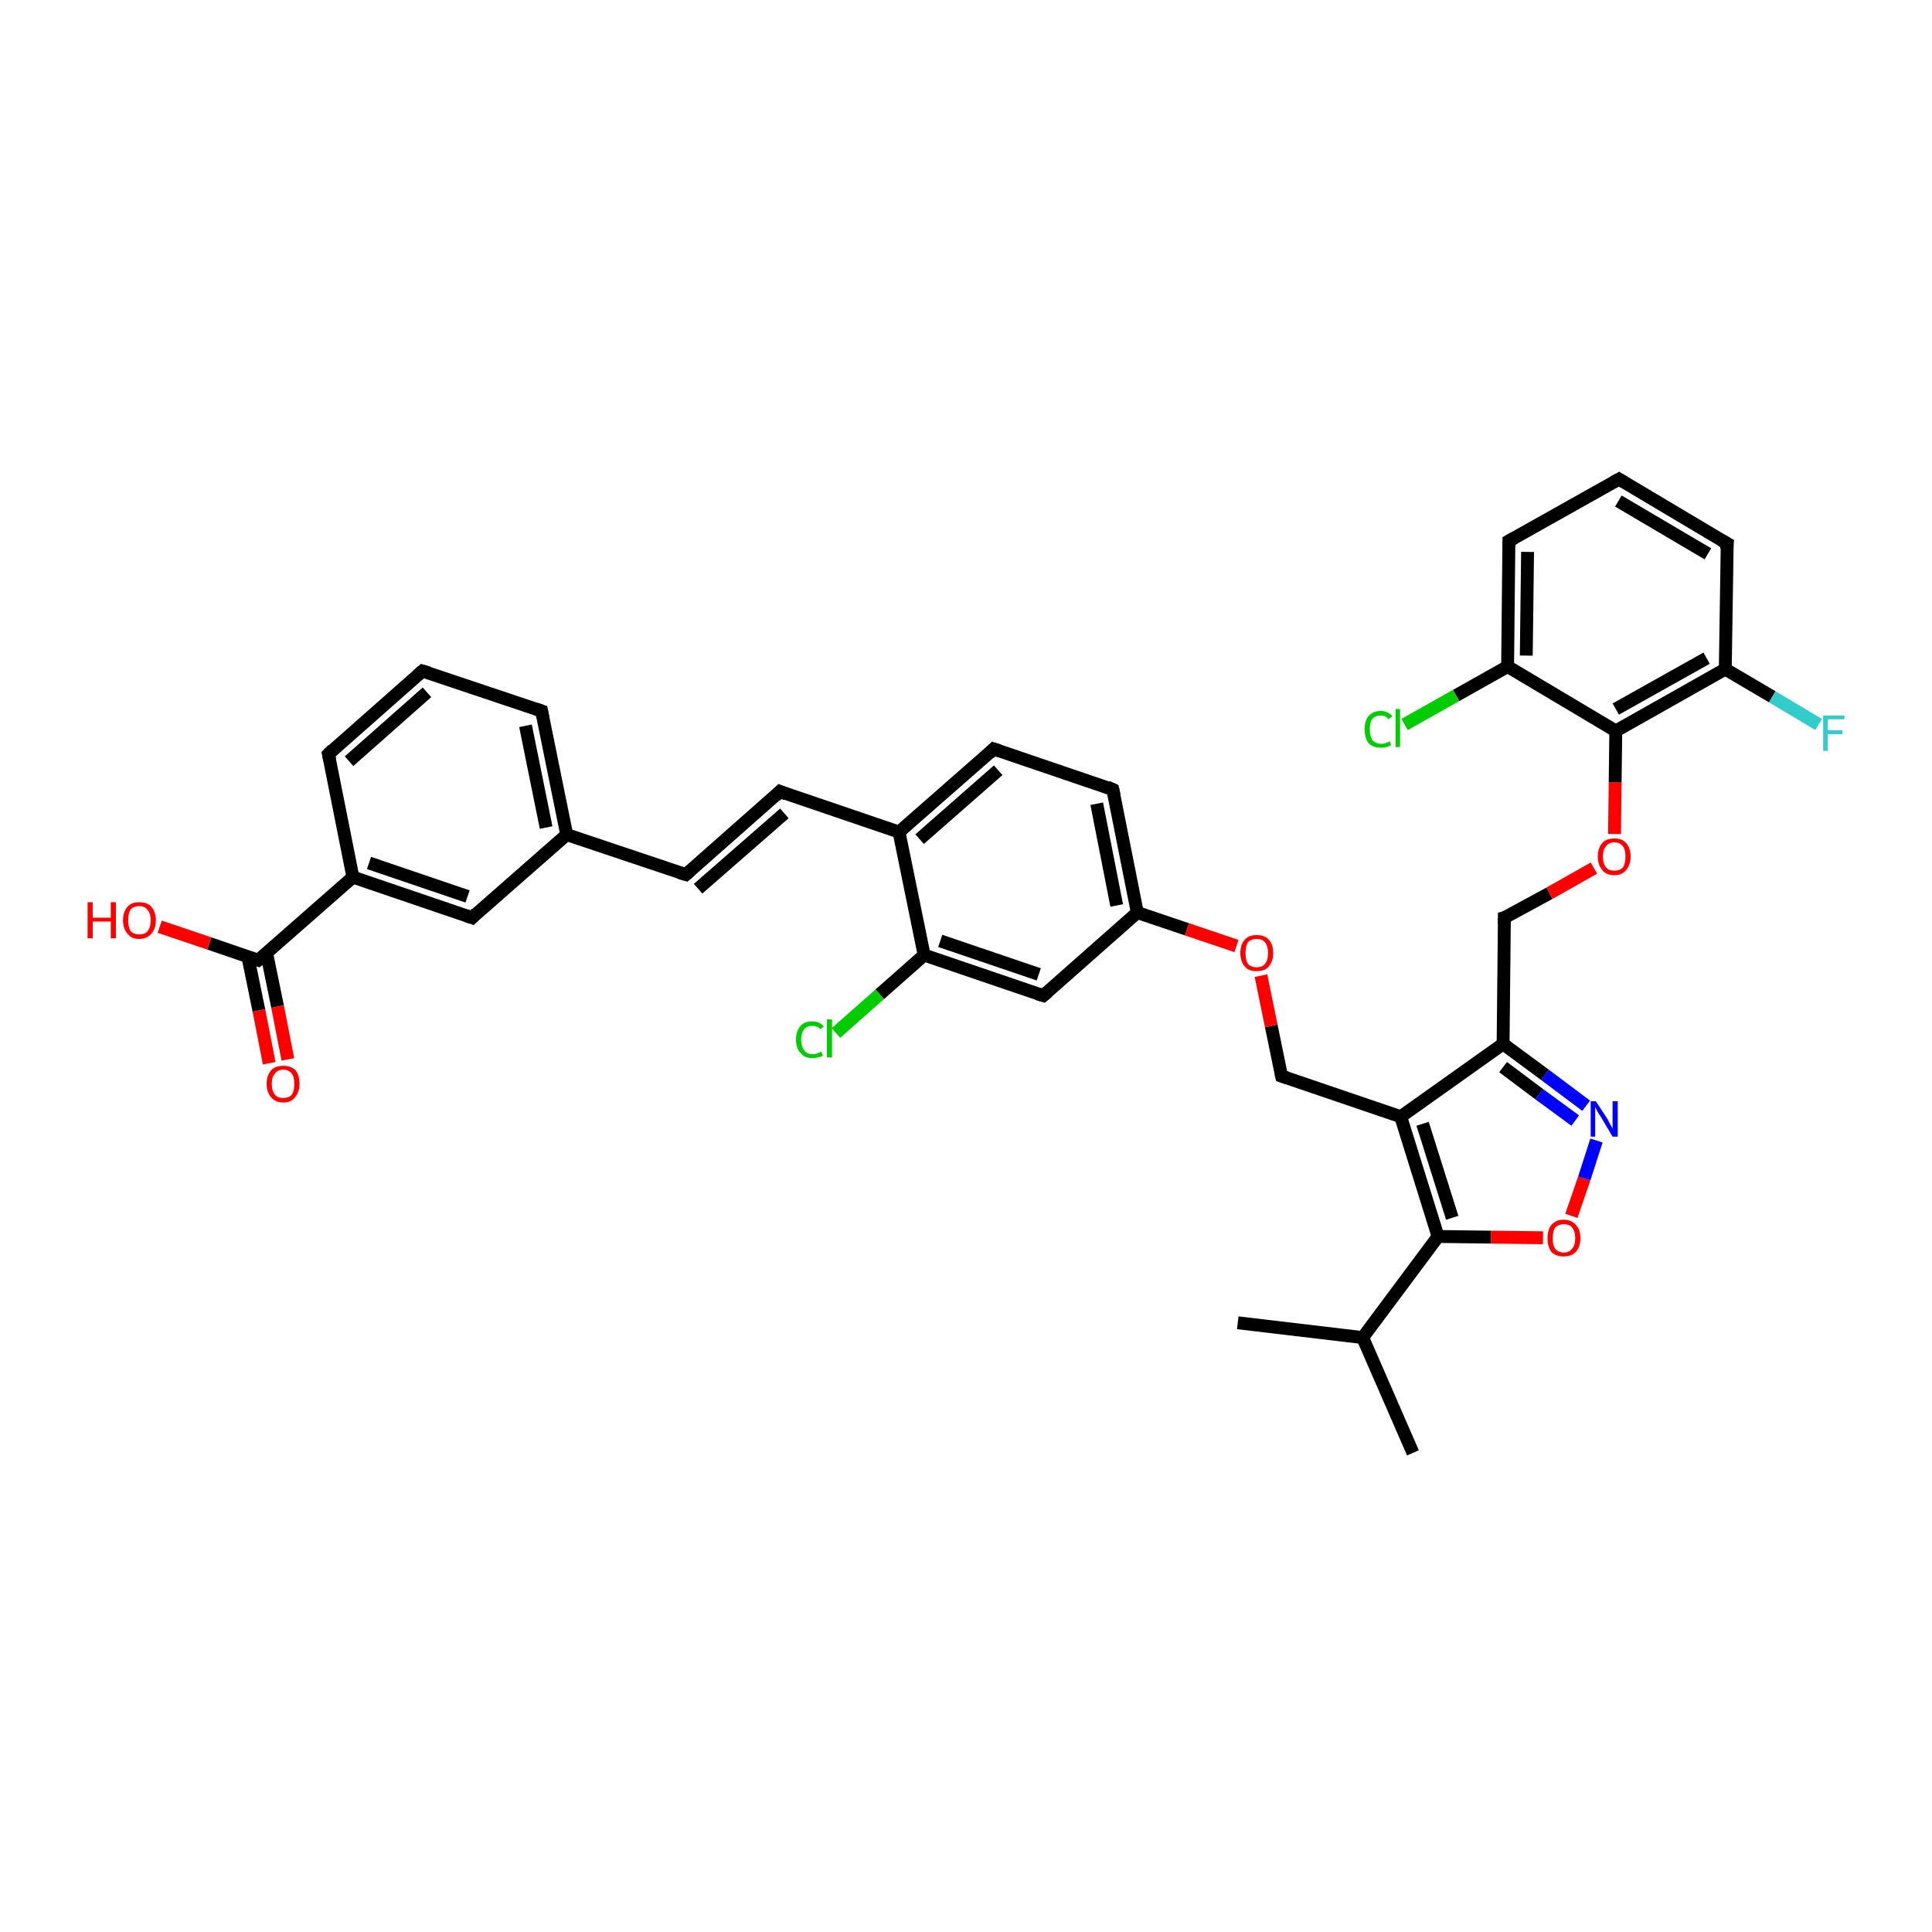 <?xml version='1.0' encoding='iso-8859-1'?>
<svg version='1.1' baseProfile='full'
              xmlns='http://www.w3.org/2000/svg'
                      xmlns:rdkit='http://www.rdkit.org/xml'
                      xmlns:xlink='http://www.w3.org/1999/xlink'
                  xml:space='preserve'
width='300px' height='300px' viewBox='0 0 300 300'>
<!-- END OF HEADER -->
<rect style='opacity:1.0;fill:#FFFFFF;stroke:none' width='300.0' height='300.0' x='0.0' y='0.0'> </rect>
<path class='bond-0 atom-0 atom-1' d='M 192.2,205.4 L 211.6,207.7' style='fill:none;fill-rule:evenodd;stroke:#000000;stroke-width:2.0px;stroke-linecap:butt;stroke-linejoin:miter;stroke-opacity:1' />
<path class='bond-1 atom-1 atom-2' d='M 211.6,207.7 L 219.4,225.6' style='fill:none;fill-rule:evenodd;stroke:#000000;stroke-width:2.0px;stroke-linecap:butt;stroke-linejoin:miter;stroke-opacity:1' />
<path class='bond-2 atom-1 atom-3' d='M 211.6,207.7 L 223.3,192.0' style='fill:none;fill-rule:evenodd;stroke:#000000;stroke-width:2.0px;stroke-linecap:butt;stroke-linejoin:miter;stroke-opacity:1' />
<path class='bond-3 atom-3 atom-4' d='M 223.3,192.0 L 231.5,192.1' style='fill:none;fill-rule:evenodd;stroke:#000000;stroke-width:2.0px;stroke-linecap:butt;stroke-linejoin:miter;stroke-opacity:1' />
<path class='bond-3 atom-3 atom-4' d='M 231.5,192.1 L 239.6,192.2' style='fill:none;fill-rule:evenodd;stroke:#FF0000;stroke-width:2.0px;stroke-linecap:butt;stroke-linejoin:miter;stroke-opacity:1' />
<path class='bond-4 atom-4 atom-5' d='M 244.0,188.8 L 246.0,183.0' style='fill:none;fill-rule:evenodd;stroke:#FF0000;stroke-width:2.0px;stroke-linecap:butt;stroke-linejoin:miter;stroke-opacity:1' />
<path class='bond-4 atom-4 atom-5' d='M 246.0,183.0 L 247.9,177.1' style='fill:none;fill-rule:evenodd;stroke:#0000FF;stroke-width:2.0px;stroke-linecap:butt;stroke-linejoin:miter;stroke-opacity:1' />
<path class='bond-5 atom-5 atom-6' d='M 246.3,171.7 L 239.9,166.9' style='fill:none;fill-rule:evenodd;stroke:#0000FF;stroke-width:2.0px;stroke-linecap:butt;stroke-linejoin:miter;stroke-opacity:1' />
<path class='bond-5 atom-5 atom-6' d='M 239.9,166.9 L 233.4,162.1' style='fill:none;fill-rule:evenodd;stroke:#000000;stroke-width:2.0px;stroke-linecap:butt;stroke-linejoin:miter;stroke-opacity:1' />
<path class='bond-5 atom-5 atom-6' d='M 244.6,174.0 L 239.0,169.9' style='fill:none;fill-rule:evenodd;stroke:#0000FF;stroke-width:2.0px;stroke-linecap:butt;stroke-linejoin:miter;stroke-opacity:1' />
<path class='bond-5 atom-5 atom-6' d='M 239.0,169.9 L 233.4,165.7' style='fill:none;fill-rule:evenodd;stroke:#000000;stroke-width:2.0px;stroke-linecap:butt;stroke-linejoin:miter;stroke-opacity:1' />
<path class='bond-6 atom-6 atom-7' d='M 233.4,162.1 L 233.6,142.5' style='fill:none;fill-rule:evenodd;stroke:#000000;stroke-width:2.0px;stroke-linecap:butt;stroke-linejoin:miter;stroke-opacity:1' />
<path class='bond-7 atom-7 atom-8' d='M 233.6,142.5 L 240.6,138.7' style='fill:none;fill-rule:evenodd;stroke:#000000;stroke-width:2.0px;stroke-linecap:butt;stroke-linejoin:miter;stroke-opacity:1' />
<path class='bond-7 atom-7 atom-8' d='M 240.6,138.7 L 247.5,134.8' style='fill:none;fill-rule:evenodd;stroke:#FF0000;stroke-width:2.0px;stroke-linecap:butt;stroke-linejoin:miter;stroke-opacity:1' />
<path class='bond-8 atom-8 atom-9' d='M 250.7,129.5 L 250.8,121.5' style='fill:none;fill-rule:evenodd;stroke:#FF0000;stroke-width:2.0px;stroke-linecap:butt;stroke-linejoin:miter;stroke-opacity:1' />
<path class='bond-8 atom-8 atom-9' d='M 250.8,121.5 L 250.9,113.5' style='fill:none;fill-rule:evenodd;stroke:#000000;stroke-width:2.0px;stroke-linecap:butt;stroke-linejoin:miter;stroke-opacity:1' />
<path class='bond-9 atom-9 atom-10' d='M 250.9,113.5 L 267.9,103.9' style='fill:none;fill-rule:evenodd;stroke:#000000;stroke-width:2.0px;stroke-linecap:butt;stroke-linejoin:miter;stroke-opacity:1' />
<path class='bond-9 atom-9 atom-10' d='M 250.9,110.1 L 265.0,102.2' style='fill:none;fill-rule:evenodd;stroke:#000000;stroke-width:2.0px;stroke-linecap:butt;stroke-linejoin:miter;stroke-opacity:1' />
<path class='bond-10 atom-10 atom-11' d='M 267.9,103.9 L 275.2,108.2' style='fill:none;fill-rule:evenodd;stroke:#000000;stroke-width:2.0px;stroke-linecap:butt;stroke-linejoin:miter;stroke-opacity:1' />
<path class='bond-10 atom-10 atom-11' d='M 275.2,108.2 L 282.4,112.5' style='fill:none;fill-rule:evenodd;stroke:#33CCCC;stroke-width:2.0px;stroke-linecap:butt;stroke-linejoin:miter;stroke-opacity:1' />
<path class='bond-11 atom-10 atom-12' d='M 267.9,103.9 L 268.2,84.4' style='fill:none;fill-rule:evenodd;stroke:#000000;stroke-width:2.0px;stroke-linecap:butt;stroke-linejoin:miter;stroke-opacity:1' />
<path class='bond-12 atom-12 atom-13' d='M 268.2,84.4 L 251.4,74.4' style='fill:none;fill-rule:evenodd;stroke:#000000;stroke-width:2.0px;stroke-linecap:butt;stroke-linejoin:miter;stroke-opacity:1' />
<path class='bond-12 atom-12 atom-13' d='M 265.2,86.0 L 251.3,77.8' style='fill:none;fill-rule:evenodd;stroke:#000000;stroke-width:2.0px;stroke-linecap:butt;stroke-linejoin:miter;stroke-opacity:1' />
<path class='bond-13 atom-13 atom-14' d='M 251.4,74.4 L 234.3,84.0' style='fill:none;fill-rule:evenodd;stroke:#000000;stroke-width:2.0px;stroke-linecap:butt;stroke-linejoin:miter;stroke-opacity:1' />
<path class='bond-14 atom-14 atom-15' d='M 234.3,84.0 L 234.1,103.5' style='fill:none;fill-rule:evenodd;stroke:#000000;stroke-width:2.0px;stroke-linecap:butt;stroke-linejoin:miter;stroke-opacity:1' />
<path class='bond-14 atom-14 atom-15' d='M 237.2,85.7 L 237.0,101.8' style='fill:none;fill-rule:evenodd;stroke:#000000;stroke-width:2.0px;stroke-linecap:butt;stroke-linejoin:miter;stroke-opacity:1' />
<path class='bond-15 atom-15 atom-16' d='M 234.1,103.5 L 226.1,108.0' style='fill:none;fill-rule:evenodd;stroke:#000000;stroke-width:2.0px;stroke-linecap:butt;stroke-linejoin:miter;stroke-opacity:1' />
<path class='bond-15 atom-15 atom-16' d='M 226.1,108.0 L 218.1,112.5' style='fill:none;fill-rule:evenodd;stroke:#00CC00;stroke-width:2.0px;stroke-linecap:butt;stroke-linejoin:miter;stroke-opacity:1' />
<path class='bond-16 atom-6 atom-17' d='M 233.4,162.1 L 217.5,173.4' style='fill:none;fill-rule:evenodd;stroke:#000000;stroke-width:2.0px;stroke-linecap:butt;stroke-linejoin:miter;stroke-opacity:1' />
<path class='bond-17 atom-17 atom-18' d='M 217.5,173.4 L 199.0,167.1' style='fill:none;fill-rule:evenodd;stroke:#000000;stroke-width:2.0px;stroke-linecap:butt;stroke-linejoin:miter;stroke-opacity:1' />
<path class='bond-18 atom-18 atom-19' d='M 199.0,167.1 L 197.4,159.3' style='fill:none;fill-rule:evenodd;stroke:#000000;stroke-width:2.0px;stroke-linecap:butt;stroke-linejoin:miter;stroke-opacity:1' />
<path class='bond-18 atom-18 atom-19' d='M 197.4,159.3 L 195.8,151.5' style='fill:none;fill-rule:evenodd;stroke:#FF0000;stroke-width:2.0px;stroke-linecap:butt;stroke-linejoin:miter;stroke-opacity:1' />
<path class='bond-19 atom-19 atom-20' d='M 192.0,146.9 L 184.3,144.3' style='fill:none;fill-rule:evenodd;stroke:#FF0000;stroke-width:2.0px;stroke-linecap:butt;stroke-linejoin:miter;stroke-opacity:1' />
<path class='bond-19 atom-19 atom-20' d='M 184.3,144.3 L 176.6,141.7' style='fill:none;fill-rule:evenodd;stroke:#000000;stroke-width:2.0px;stroke-linecap:butt;stroke-linejoin:miter;stroke-opacity:1' />
<path class='bond-20 atom-20 atom-21' d='M 176.6,141.7 L 172.8,122.6' style='fill:none;fill-rule:evenodd;stroke:#000000;stroke-width:2.0px;stroke-linecap:butt;stroke-linejoin:miter;stroke-opacity:1' />
<path class='bond-20 atom-20 atom-21' d='M 173.4,140.6 L 170.3,124.8' style='fill:none;fill-rule:evenodd;stroke:#000000;stroke-width:2.0px;stroke-linecap:butt;stroke-linejoin:miter;stroke-opacity:1' />
<path class='bond-21 atom-21 atom-22' d='M 172.8,122.6 L 154.3,116.3' style='fill:none;fill-rule:evenodd;stroke:#000000;stroke-width:2.0px;stroke-linecap:butt;stroke-linejoin:miter;stroke-opacity:1' />
<path class='bond-22 atom-22 atom-23' d='M 154.3,116.3 L 139.6,129.2' style='fill:none;fill-rule:evenodd;stroke:#000000;stroke-width:2.0px;stroke-linecap:butt;stroke-linejoin:miter;stroke-opacity:1' />
<path class='bond-22 atom-22 atom-23' d='M 155.0,119.6 L 142.8,130.3' style='fill:none;fill-rule:evenodd;stroke:#000000;stroke-width:2.0px;stroke-linecap:butt;stroke-linejoin:miter;stroke-opacity:1' />
<path class='bond-23 atom-23 atom-24' d='M 139.6,129.2 L 121.1,122.9' style='fill:none;fill-rule:evenodd;stroke:#000000;stroke-width:2.0px;stroke-linecap:butt;stroke-linejoin:miter;stroke-opacity:1' />
<path class='bond-24 atom-24 atom-25' d='M 121.1,122.9 L 106.5,135.8' style='fill:none;fill-rule:evenodd;stroke:#000000;stroke-width:2.0px;stroke-linecap:butt;stroke-linejoin:miter;stroke-opacity:1' />
<path class='bond-24 atom-24 atom-25' d='M 121.8,126.3 L 108.4,138.0' style='fill:none;fill-rule:evenodd;stroke:#000000;stroke-width:2.0px;stroke-linecap:butt;stroke-linejoin:miter;stroke-opacity:1' />
<path class='bond-25 atom-25 atom-26' d='M 106.5,135.8 L 88.0,129.6' style='fill:none;fill-rule:evenodd;stroke:#000000;stroke-width:2.0px;stroke-linecap:butt;stroke-linejoin:miter;stroke-opacity:1' />
<path class='bond-26 atom-26 atom-27' d='M 88.0,129.6 L 84.1,110.4' style='fill:none;fill-rule:evenodd;stroke:#000000;stroke-width:2.0px;stroke-linecap:butt;stroke-linejoin:miter;stroke-opacity:1' />
<path class='bond-26 atom-26 atom-27' d='M 84.8,128.5 L 81.6,112.7' style='fill:none;fill-rule:evenodd;stroke:#000000;stroke-width:2.0px;stroke-linecap:butt;stroke-linejoin:miter;stroke-opacity:1' />
<path class='bond-27 atom-27 atom-28' d='M 84.1,110.4 L 65.6,104.2' style='fill:none;fill-rule:evenodd;stroke:#000000;stroke-width:2.0px;stroke-linecap:butt;stroke-linejoin:miter;stroke-opacity:1' />
<path class='bond-28 atom-28 atom-29' d='M 65.6,104.2 L 51.0,117.1' style='fill:none;fill-rule:evenodd;stroke:#000000;stroke-width:2.0px;stroke-linecap:butt;stroke-linejoin:miter;stroke-opacity:1' />
<path class='bond-28 atom-28 atom-29' d='M 66.3,107.5 L 54.2,118.2' style='fill:none;fill-rule:evenodd;stroke:#000000;stroke-width:2.0px;stroke-linecap:butt;stroke-linejoin:miter;stroke-opacity:1' />
<path class='bond-29 atom-29 atom-30' d='M 51.0,117.1 L 54.8,136.2' style='fill:none;fill-rule:evenodd;stroke:#000000;stroke-width:2.0px;stroke-linecap:butt;stroke-linejoin:miter;stroke-opacity:1' />
<path class='bond-30 atom-30 atom-31' d='M 54.8,136.2 L 73.3,142.5' style='fill:none;fill-rule:evenodd;stroke:#000000;stroke-width:2.0px;stroke-linecap:butt;stroke-linejoin:miter;stroke-opacity:1' />
<path class='bond-30 atom-30 atom-31' d='M 57.3,134.0 L 72.6,139.2' style='fill:none;fill-rule:evenodd;stroke:#000000;stroke-width:2.0px;stroke-linecap:butt;stroke-linejoin:miter;stroke-opacity:1' />
<path class='bond-31 atom-30 atom-32' d='M 54.8,136.2 L 40.1,149.1' style='fill:none;fill-rule:evenodd;stroke:#000000;stroke-width:2.0px;stroke-linecap:butt;stroke-linejoin:miter;stroke-opacity:1' />
<path class='bond-32 atom-32 atom-33' d='M 40.1,149.1 L 32.5,146.5' style='fill:none;fill-rule:evenodd;stroke:#000000;stroke-width:2.0px;stroke-linecap:butt;stroke-linejoin:miter;stroke-opacity:1' />
<path class='bond-32 atom-32 atom-33' d='M 32.5,146.5 L 24.8,143.9' style='fill:none;fill-rule:evenodd;stroke:#FF0000;stroke-width:2.0px;stroke-linecap:butt;stroke-linejoin:miter;stroke-opacity:1' />
<path class='bond-33 atom-32 atom-34' d='M 38.5,148.6 L 40.2,156.9' style='fill:none;fill-rule:evenodd;stroke:#000000;stroke-width:2.0px;stroke-linecap:butt;stroke-linejoin:miter;stroke-opacity:1' />
<path class='bond-33 atom-32 atom-34' d='M 40.2,156.9 L 41.8,165.1' style='fill:none;fill-rule:evenodd;stroke:#FF0000;stroke-width:2.0px;stroke-linecap:butt;stroke-linejoin:miter;stroke-opacity:1' />
<path class='bond-33 atom-32 atom-34' d='M 41.4,148.0 L 43.1,156.3' style='fill:none;fill-rule:evenodd;stroke:#000000;stroke-width:2.0px;stroke-linecap:butt;stroke-linejoin:miter;stroke-opacity:1' />
<path class='bond-33 atom-32 atom-34' d='M 43.1,156.3 L 44.7,164.5' style='fill:none;fill-rule:evenodd;stroke:#FF0000;stroke-width:2.0px;stroke-linecap:butt;stroke-linejoin:miter;stroke-opacity:1' />
<path class='bond-34 atom-23 atom-35' d='M 139.6,129.2 L 143.5,148.3' style='fill:none;fill-rule:evenodd;stroke:#000000;stroke-width:2.0px;stroke-linecap:butt;stroke-linejoin:miter;stroke-opacity:1' />
<path class='bond-35 atom-35 atom-36' d='M 143.5,148.3 L 136.6,154.4' style='fill:none;fill-rule:evenodd;stroke:#000000;stroke-width:2.0px;stroke-linecap:butt;stroke-linejoin:miter;stroke-opacity:1' />
<path class='bond-35 atom-35 atom-36' d='M 136.6,154.4 L 129.8,160.4' style='fill:none;fill-rule:evenodd;stroke:#00CC00;stroke-width:2.0px;stroke-linecap:butt;stroke-linejoin:miter;stroke-opacity:1' />
<path class='bond-36 atom-35 atom-37' d='M 143.5,148.3 L 162.0,154.6' style='fill:none;fill-rule:evenodd;stroke:#000000;stroke-width:2.0px;stroke-linecap:butt;stroke-linejoin:miter;stroke-opacity:1' />
<path class='bond-36 atom-35 atom-37' d='M 146.0,146.1 L 161.3,151.3' style='fill:none;fill-rule:evenodd;stroke:#000000;stroke-width:2.0px;stroke-linecap:butt;stroke-linejoin:miter;stroke-opacity:1' />
<path class='bond-37 atom-17 atom-3' d='M 217.5,173.4 L 223.3,192.0' style='fill:none;fill-rule:evenodd;stroke:#000000;stroke-width:2.0px;stroke-linecap:butt;stroke-linejoin:miter;stroke-opacity:1' />
<path class='bond-37 atom-17 atom-3' d='M 220.9,174.5 L 225.5,189.1' style='fill:none;fill-rule:evenodd;stroke:#000000;stroke-width:2.0px;stroke-linecap:butt;stroke-linejoin:miter;stroke-opacity:1' />
<path class='bond-38 atom-37 atom-20' d='M 162.0,154.6 L 176.6,141.7' style='fill:none;fill-rule:evenodd;stroke:#000000;stroke-width:2.0px;stroke-linecap:butt;stroke-linejoin:miter;stroke-opacity:1' />
<path class='bond-39 atom-15 atom-9' d='M 234.1,103.5 L 250.9,113.5' style='fill:none;fill-rule:evenodd;stroke:#000000;stroke-width:2.0px;stroke-linecap:butt;stroke-linejoin:miter;stroke-opacity:1' />
<path class='bond-40 atom-31 atom-26' d='M 73.3,142.5 L 88.0,129.6' style='fill:none;fill-rule:evenodd;stroke:#000000;stroke-width:2.0px;stroke-linecap:butt;stroke-linejoin:miter;stroke-opacity:1' />
<path d='M 233.6,143.5 L 233.6,142.5 L 234.0,142.4' style='fill:none;stroke:#000000;stroke-width:2.0px;stroke-linecap:butt;stroke-linejoin:miter;stroke-opacity:1;' />
<path d='M 268.1,85.3 L 268.2,84.4 L 267.3,83.9' style='fill:none;stroke:#000000;stroke-width:2.0px;stroke-linecap:butt;stroke-linejoin:miter;stroke-opacity:1;' />
<path d='M 252.2,74.9 L 251.4,74.4 L 250.5,74.9' style='fill:none;stroke:#000000;stroke-width:2.0px;stroke-linecap:butt;stroke-linejoin:miter;stroke-opacity:1;' />
<path d='M 235.2,83.5 L 234.3,84.0 L 234.3,84.9' style='fill:none;stroke:#000000;stroke-width:2.0px;stroke-linecap:butt;stroke-linejoin:miter;stroke-opacity:1;' />
<path d='M 199.9,167.4 L 199.0,167.1 L 198.9,166.7' style='fill:none;stroke:#000000;stroke-width:2.0px;stroke-linecap:butt;stroke-linejoin:miter;stroke-opacity:1;' />
<path d='M 173.0,123.5 L 172.8,122.6 L 171.9,122.2' style='fill:none;stroke:#000000;stroke-width:2.0px;stroke-linecap:butt;stroke-linejoin:miter;stroke-opacity:1;' />
<path d='M 155.2,116.6 L 154.3,116.3 L 153.6,117.0' style='fill:none;stroke:#000000;stroke-width:2.0px;stroke-linecap:butt;stroke-linejoin:miter;stroke-opacity:1;' />
<path d='M 122.1,123.3 L 121.1,122.9 L 120.4,123.6' style='fill:none;stroke:#000000;stroke-width:2.0px;stroke-linecap:butt;stroke-linejoin:miter;stroke-opacity:1;' />
<path d='M 107.2,135.2 L 106.5,135.8 L 105.5,135.5' style='fill:none;stroke:#000000;stroke-width:2.0px;stroke-linecap:butt;stroke-linejoin:miter;stroke-opacity:1;' />
<path d='M 84.3,111.4 L 84.1,110.4 L 83.2,110.1' style='fill:none;stroke:#000000;stroke-width:2.0px;stroke-linecap:butt;stroke-linejoin:miter;stroke-opacity:1;' />
<path d='M 66.6,104.5 L 65.6,104.2 L 64.9,104.8' style='fill:none;stroke:#000000;stroke-width:2.0px;stroke-linecap:butt;stroke-linejoin:miter;stroke-opacity:1;' />
<path d='M 51.7,116.4 L 51.0,117.1 L 51.2,118.0' style='fill:none;stroke:#000000;stroke-width:2.0px;stroke-linecap:butt;stroke-linejoin:miter;stroke-opacity:1;' />
<path d='M 72.4,142.2 L 73.3,142.5 L 74.0,141.8' style='fill:none;stroke:#000000;stroke-width:2.0px;stroke-linecap:butt;stroke-linejoin:miter;stroke-opacity:1;' />
<path d='M 40.9,148.5 L 40.1,149.1 L 39.8,149.0' style='fill:none;stroke:#000000;stroke-width:2.0px;stroke-linecap:butt;stroke-linejoin:miter;stroke-opacity:1;' />
<path d='M 161.0,154.3 L 162.0,154.6 L 162.7,154.0' style='fill:none;stroke:#000000;stroke-width:2.0px;stroke-linecap:butt;stroke-linejoin:miter;stroke-opacity:1;' />
<path class='atom-4' d='M 240.3 192.3
Q 240.3 190.9, 240.9 190.2
Q 241.6 189.4, 242.8 189.4
Q 244.0 189.4, 244.7 190.2
Q 245.4 190.9, 245.4 192.3
Q 245.4 193.6, 244.7 194.4
Q 244.0 195.1, 242.8 195.1
Q 241.6 195.1, 240.9 194.4
Q 240.3 193.6, 240.3 192.3
M 242.8 194.5
Q 243.7 194.5, 244.1 193.9
Q 244.6 193.4, 244.6 192.3
Q 244.6 191.2, 244.1 190.6
Q 243.7 190.1, 242.8 190.1
Q 242.0 190.1, 241.5 190.6
Q 241.1 191.2, 241.1 192.3
Q 241.1 193.4, 241.5 193.9
Q 242.0 194.5, 242.8 194.5
' fill='#FF0000'/>
<path class='atom-5' d='M 247.8 171.0
L 249.7 173.9
Q 249.8 174.2, 250.1 174.7
Q 250.4 175.2, 250.4 175.3
L 250.4 171.0
L 251.2 171.0
L 251.2 176.5
L 250.4 176.5
L 248.5 173.3
Q 248.2 172.9, 248.0 172.5
Q 247.8 172.1, 247.7 171.9
L 247.7 176.5
L 247.0 176.5
L 247.0 171.0
L 247.8 171.0
' fill='#0000FF'/>
<path class='atom-8' d='M 248.1 133.0
Q 248.1 131.7, 248.8 130.9
Q 249.4 130.2, 250.7 130.2
Q 251.9 130.2, 252.5 130.9
Q 253.2 131.7, 253.2 133.0
Q 253.2 134.3, 252.5 135.1
Q 251.9 135.9, 250.7 135.9
Q 249.4 135.9, 248.8 135.1
Q 248.1 134.3, 248.1 133.0
M 250.7 135.2
Q 251.5 135.2, 252.0 134.7
Q 252.4 134.1, 252.4 133.0
Q 252.4 131.9, 252.0 131.4
Q 251.5 130.8, 250.7 130.8
Q 249.8 130.8, 249.4 131.4
Q 248.9 131.9, 248.9 133.0
Q 248.9 134.1, 249.4 134.7
Q 249.8 135.2, 250.7 135.2
' fill='#FF0000'/>
<path class='atom-11' d='M 283.1 111.1
L 286.4 111.1
L 286.4 111.7
L 283.8 111.7
L 283.8 113.4
L 286.1 113.4
L 286.1 114.0
L 283.8 114.0
L 283.8 116.6
L 283.1 116.6
L 283.1 111.1
' fill='#33CCCC'/>
<path class='atom-16' d='M 211.9 113.2
Q 211.9 111.9, 212.5 111.2
Q 213.2 110.4, 214.4 110.4
Q 215.5 110.4, 216.2 111.2
L 215.6 111.7
Q 215.2 111.1, 214.4 111.1
Q 213.6 111.1, 213.1 111.6
Q 212.7 112.2, 212.7 113.2
Q 212.7 114.3, 213.1 114.9
Q 213.6 115.5, 214.5 115.5
Q 215.1 115.5, 215.8 115.1
L 216.0 115.7
Q 215.7 115.9, 215.3 116.0
Q 214.9 116.1, 214.4 116.1
Q 213.2 116.1, 212.5 115.4
Q 211.9 114.6, 211.9 113.2
' fill='#00CC00'/>
<path class='atom-16' d='M 216.7 110.1
L 217.4 110.1
L 217.4 116.0
L 216.7 116.0
L 216.7 110.1
' fill='#00CC00'/>
<path class='atom-19' d='M 192.6 148.0
Q 192.6 146.6, 193.3 145.9
Q 193.9 145.2, 195.1 145.2
Q 196.4 145.2, 197.0 145.9
Q 197.7 146.6, 197.7 148.0
Q 197.7 149.3, 197.0 150.1
Q 196.4 150.8, 195.1 150.8
Q 193.9 150.8, 193.3 150.1
Q 192.6 149.3, 192.6 148.0
M 195.1 150.2
Q 196.0 150.2, 196.4 149.7
Q 196.9 149.1, 196.9 148.0
Q 196.9 146.9, 196.4 146.3
Q 196.0 145.8, 195.1 145.8
Q 194.3 145.8, 193.8 146.3
Q 193.4 146.9, 193.4 148.0
Q 193.4 149.1, 193.8 149.7
Q 194.3 150.2, 195.1 150.2
' fill='#FF0000'/>
<path class='atom-33' d='M 13.6 140.1
L 14.4 140.1
L 14.4 142.5
L 17.2 142.5
L 17.2 140.1
L 18.0 140.1
L 18.0 145.7
L 17.2 145.7
L 17.2 143.1
L 14.4 143.1
L 14.4 145.7
L 13.6 145.7
L 13.6 140.1
' fill='#FF0000'/>
<path class='atom-33' d='M 19.1 142.9
Q 19.1 141.6, 19.8 140.8
Q 20.4 140.1, 21.6 140.1
Q 22.9 140.1, 23.5 140.8
Q 24.2 141.6, 24.2 142.9
Q 24.2 144.2, 23.5 145.0
Q 22.8 145.8, 21.6 145.8
Q 20.4 145.8, 19.8 145.0
Q 19.1 144.2, 19.1 142.9
M 21.6 145.1
Q 22.5 145.1, 22.9 144.6
Q 23.4 144.0, 23.4 142.9
Q 23.4 141.8, 22.9 141.3
Q 22.5 140.7, 21.6 140.7
Q 20.8 140.7, 20.3 141.2
Q 19.9 141.8, 19.9 142.9
Q 19.9 144.0, 20.3 144.6
Q 20.8 145.1, 21.6 145.1
' fill='#FF0000'/>
<path class='atom-34' d='M 41.4 168.3
Q 41.4 167.0, 42.1 166.2
Q 42.7 165.5, 44.0 165.5
Q 45.2 165.5, 45.9 166.2
Q 46.5 167.0, 46.5 168.3
Q 46.5 169.6, 45.8 170.4
Q 45.2 171.2, 44.0 171.2
Q 42.8 171.2, 42.1 170.4
Q 41.4 169.6, 41.4 168.3
M 44.0 170.5
Q 44.8 170.5, 45.3 170.0
Q 45.7 169.4, 45.7 168.3
Q 45.7 167.2, 45.3 166.7
Q 44.8 166.1, 44.0 166.1
Q 43.1 166.1, 42.7 166.7
Q 42.2 167.2, 42.2 168.3
Q 42.2 169.4, 42.7 170.0
Q 43.1 170.5, 44.0 170.5
' fill='#FF0000'/>
<path class='atom-36' d='M 123.6 161.4
Q 123.6 160.1, 124.3 159.3
Q 124.9 158.6, 126.1 158.6
Q 127.3 158.6, 127.9 159.4
L 127.4 159.8
Q 126.9 159.3, 126.1 159.3
Q 125.3 159.3, 124.9 159.8
Q 124.4 160.4, 124.4 161.4
Q 124.4 162.5, 124.9 163.1
Q 125.3 163.7, 126.2 163.7
Q 126.8 163.7, 127.5 163.3
L 127.8 163.9
Q 127.5 164.1, 127.0 164.2
Q 126.6 164.3, 126.1 164.3
Q 124.9 164.3, 124.3 163.5
Q 123.6 162.8, 123.6 161.4
' fill='#00CC00'/>
<path class='atom-36' d='M 128.4 158.3
L 129.2 158.3
L 129.2 164.2
L 128.4 164.2
L 128.4 158.3
' fill='#00CC00'/>
</svg>
